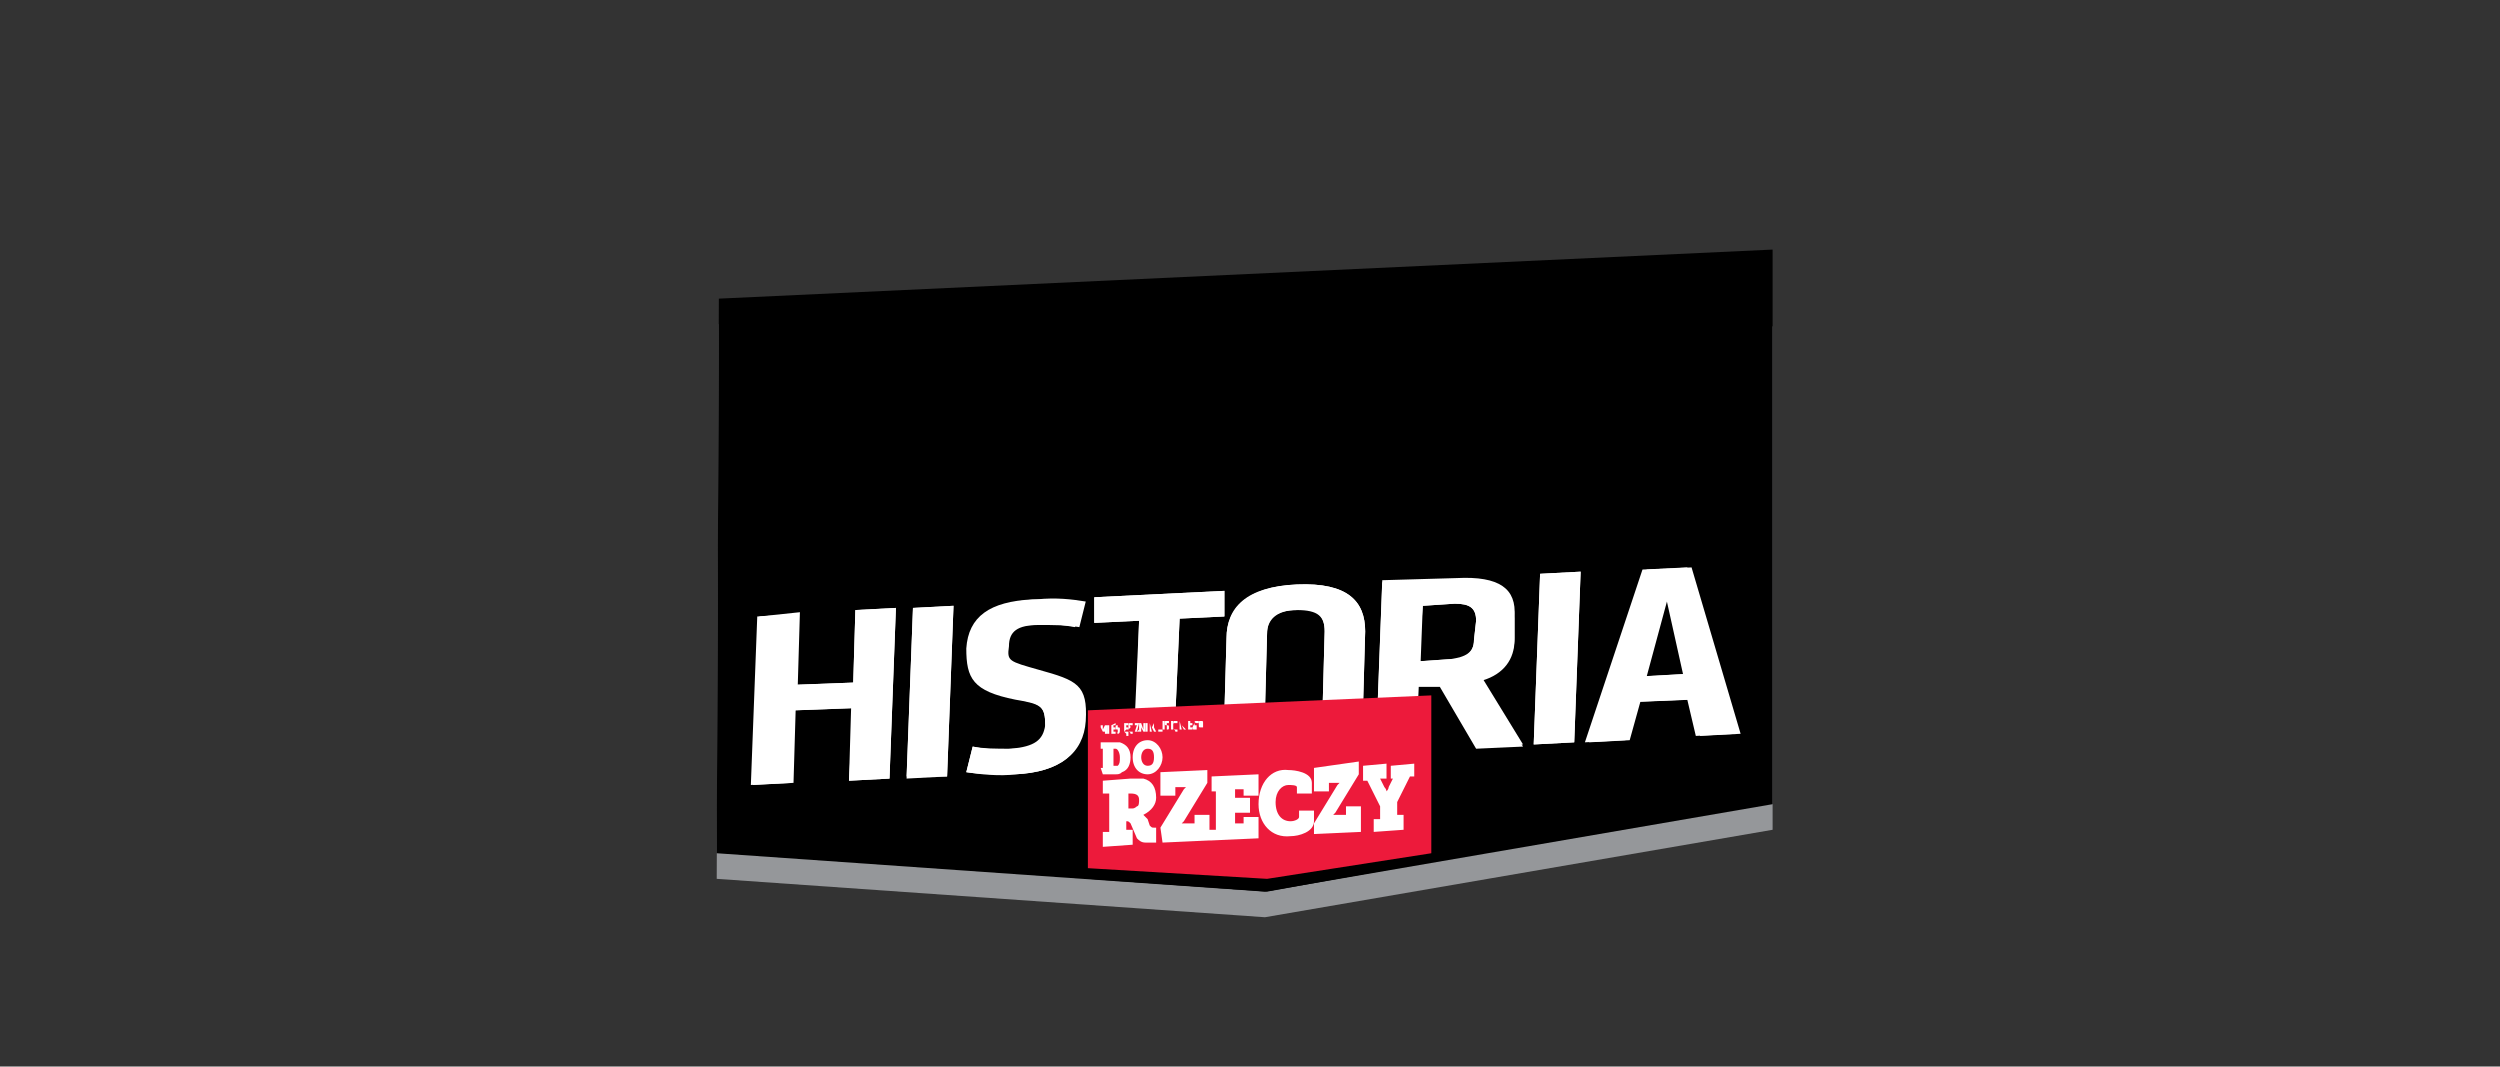 <?xml version="1.0" encoding="utf-8"?>
<!-- Generator: Adobe Illustrator 26.0.3, SVG Export Plug-In . SVG Version: 6.00 Build 0)  -->
<svg version="1.1" id="Layer_1" xmlns="http://www.w3.org/2000/svg" xmlns:xlink="http://www.w3.org/1999/xlink" x="0px" y="0px"
	 viewBox="0 0 117.2 50" style="enable-background:new 0 0 117.2 50;" xml:space="preserve">
<rect x="0" y="0" width="117.2" height="50" fill="#333333" stroke="none"/>
<style type="text/css">
	.st0{fill:#95979A;}
	.st1{fill:#FFFFFF;}
	.st2{clip-path:url(#SVGID_00000081631427068181140030000017820187083374382256_);fill:#FFFFFF;}
	.st3{clip-path:url(#SVGID_00000014602757418539362720000015937565831648835239_);fill:#FFFFFF;}
	.st4{clip-path:url(#SVGID_00000072965654206852150460000015325534464452929963_);fill:#FFFFFF;}
	.st5{clip-path:url(#SVGID_00000134244343941599339630000006981525599957316026_);fill:#FFFFFF;}
	.st6{fill:#ED1A3B;}
	.st7{clip-path:url(#SVGID_00000045595270519702706070000009898492745496345997_);fill:#FFFFFF;}
	.st8{clip-path:url(#SVGID_00000144331156923665482880000001130529338161636785_);fill:#FFFFFF;}
	.st9{clip-path:url(#SVGID_00000174571754962409215020000017615837107803743381_);fill:#FFFFFF;}
	.st10{clip-path:url(#SVGID_00000175301853947243629640000001120132175085116074_);fill:#FFFFFF;}
	.st11{clip-path:url(#SVGID_00000082356189247974012710000016511620040144140462_);fill:#FFFFFF;}
	.st12{clip-path:url(#SVGID_00000005227183953928136460000012355432533861492362_);fill:#FFFFFF;}
	.st13{clip-path:url(#SVGID_00000005948880856637217540000013868535739232111529_);fill:#FFFFFF;}
	.st14{clip-path:url(#SVGID_00000089545314925345561730000016138952770581671599_);fill:#FFFFFF;}
	.st15{clip-path:url(#SVGID_00000134238127772693398100000012089623230934015158_);fill:#FFFFFF;}
</style>
<g>
	<polygon class="st0" points="33.6,41.2 59.3,43 83.1,38.9 83.1,15.3 33.7,15.2 	"/>
	<polygon points="33.7,14 33.6,40 59.3,41.8 83.1,37.7 83.1,11.7 	"/>
	<polygon class="st1" points="39.8,36.6 40,33.2 37.3,33.3 37.2,36.7 35.3,36.8 35.6,28.9 37.5,28.7 37.4,32.1 40,32 40.1,28.6 
		42,28.5 41.7,36.5 	"/>
	<polygon class="st1" points="42.5,36.4 42.8,28.5 44.7,28.4 44.4,36.4 	"/>
	<g>
		<g>
			<defs>
				<rect id="SVGID_1_" x="33.6" y="11.7" width="49.5" height="31.3"/>
			</defs>
			<clipPath id="SVGID_00000138553434497240316580000016371030361935193765_">
				<use xlink:href="#SVGID_1_"  style="overflow:visible;"/>
			</clipPath>
			<path style="clip-path:url(#SVGID_00000138553434497240316580000016371030361935193765_);fill:#FFFFFF;" d="M47.6,36.3
				c-0.8,0-1.7,0-2.3-0.1l0.3-1.2c0.5,0.1,1.1,0.2,1.8,0.1c1.1-0.1,1.5-0.4,1.6-1.1c0-0.9-0.2-1-1.4-1.2c-2-0.4-2.3-1-2.3-2.4
				c0.1-1.5,1.1-2.2,3.1-2.3c0.9,0,1.7,0,2.3,0.1l-0.3,1.2c-0.6-0.1-1.2-0.2-1.9-0.1c-1,0-1.4,0.3-1.4,1c0,0.8,0.1,0.8,1.4,1.1
				c1.9,0.5,2.3,0.8,2.2,2.4C50.8,35.3,49.7,36.2,47.6,36.3"/>
		</g>
	</g>
	<polygon class="st1" points="55.3,29 55,35.8 53.2,35.9 53.4,29.1 51.3,29.2 51.3,28 57.4,27.7 57.4,28.9 	"/>
	<g>
		<g>
			<defs>
				<rect id="SVGID_00000003094689023933125920000010728944376531840174_" x="33.6" y="11.7" width="49.5" height="31.3"/>
			</defs>
			<clipPath id="SVGID_00000107572107814733836670000004770403018479575469_">
				<use xlink:href="#SVGID_00000003094689023933125920000010728944376531840174_"  style="overflow:visible;"/>
			</clipPath>
			<path style="clip-path:url(#SVGID_00000107572107814733836670000004770403018479575469_);fill:#FFFFFF;" d="M59.3,33.4
				c0,0.7,0.3,1,1.3,1S62,34,62,33.3l0.1-3.7c0-0.7-0.3-1.1-1.3-1c-1,0-1.4,0.5-1.4,1.1L59.3,33.4z M57.5,29.9
				c0-1.4,0.9-2.4,3.3-2.5c2.4-0.1,3.2,0.8,3.2,2.2l-0.1,3.5c0,1.4-0.9,2.4-3.3,2.5c-2.4,0.1-3.2-0.8-3.2-2.2L57.5,29.9z"/>
		</g>
		<g>
			<defs>
				<rect id="SVGID_00000081623320862481907630000016944997207586019995_" x="33.6" y="11.7" width="49.5" height="31.3"/>
			</defs>
			<clipPath id="SVGID_00000083058499244541708410000009510548566976909218_">
				<use xlink:href="#SVGID_00000081623320862481907630000016944997207586019995_"  style="overflow:visible;"/>
			</clipPath>
			<path style="clip-path:url(#SVGID_00000083058499244541708410000009510548566976909218_);fill:#FFFFFF;" d="M69.2,29.1
				c0-0.6-0.3-0.8-1-0.8l-1.5,0.1L66.5,31l1.5-0.1c0.7,0,1.1-0.3,1.1-0.9L69.2,29.1z M68.3,27.1c2-0.1,2.8,0.5,2.7,1.8l0,1
				c0,0.9-0.5,1.5-1.5,1.9l1.9,3.1L69.2,35l-1.7-2.9l-1,0l-0.1,3l-1.9,0.1l0.3-8L68.3,27.1z"/>
		</g>
	</g>
	<polygon class="st1" points="71.9,34.9 72.2,26.9 74.1,26.8 73.8,34.8 	"/>
	<path class="st1" d="M79,31.6L78.2,28l-1,3.7L79,31.6z M77.2,26.7l2.1-0.1l2.3,7.8l-1.9,0.1l-0.4-1.7l-2.4,0.1l-0.5,1.8l-1.9,0.1
		L77.2,26.7z"/>
	<polygon points="51,33.6 51,41.2 59.4,41.8 67.1,40.4 67.1,33.6 	"/>
	<g>
		<g>
			<defs>
				<rect id="SVGID_00000067194312530586376780000010084615675825120441_" x="33.6" y="11.7" width="49.5" height="31.3"/>
			</defs>
			<clipPath id="SVGID_00000145748717649450787390000009745194837949469882_">
				<use xlink:href="#SVGID_00000067194312530586376780000010084615675825120441_"  style="overflow:visible;"/>
			</clipPath>
			<path style="clip-path:url(#SVGID_00000145748717649450787390000009745194837949469882_);fill:#FFFFFF;" d="M77.1,31.7l1-3.7
				l0.8,3.6L77.1,31.7z M74.3,34.8l1.9-0.1l0.5-1.8l2.4-0.1l0.4,1.7l1.9-0.1l-2.3-7.8l-2.1,0.1L74.3,34.8z M73.8,34.8l0.3-8
				l-1.9,0.1l-0.3,8L73.8,34.8z M69.1,30c0,0.6-0.4,0.8-1.1,0.9L66.6,31l0.1-2.6l1.5-0.1c0.7,0,1,0.2,1,0.8L69.1,30z M64.8,27.3
				l-0.3,8l1.9-0.1l0.1-3l1,0l1.7,2.9l2.2-0.1l-1.9-3.1c1-0.3,1.5-1,1.5-1.9l0-1c0-1.4-0.8-1.9-2.7-1.8L64.8,27.3z M59.4,29.7
				c0-0.7,0.4-1.1,1.4-1.1c1,0,1.3,0.3,1.3,1L62,33.3c0,0.7-0.4,1.1-1.4,1.1c-1,0-1.3-0.3-1.3-1L59.4,29.7z M57.4,33.4
				c0,1.4,0.8,2.3,3.2,2.2c2.4-0.1,3.3-1.2,3.3-2.5l0.1-3.5c0-1.4-0.8-2.3-3.2-2.2c-2.4,0.1-3.3,1.2-3.3,2.5L57.4,33.4z M57.4,28.9
				l0-1.2L51.3,28l0,1.2l2.1-0.1l-0.3,6.8l1.9-0.1l0.3-6.8L57.4,28.9z M50.9,33.8c0.1-1.7-0.4-1.9-2.2-2.4c-1.4-0.4-1.5-0.4-1.4-1.1
				c0-0.7,0.4-1,1.4-1c0.7,0,1.3,0,1.9,0.1l0.3-1.2c-0.6-0.1-1.4-0.2-2.3-0.1c-2,0.1-3.1,0.8-3.1,2.3c0,1.4,0.2,1.9,2.3,2.4
				C48.8,33,49,33.1,49,34c0,0.7-0.4,1.1-1.6,1.1c-0.7,0-1.3,0-1.8-0.1l-0.3,1.2c0.6,0.1,1.6,0.2,2.3,0.1
				C49.7,36.2,50.8,35.3,50.9,33.8 M44.4,36.4l0.3-8l-1.9,0.1l-0.3,8L44.4,36.4z M41.7,36.5l0.3-8l-1.9,0.1L40,32l-2.7,0.1l0.1-3.3
				l-1.9,0.1l-0.3,7.9l1.9-0.1l0.1-3.4l2.7-0.1l-0.1,3.4L41.7,36.5z"/>
		</g>
	</g>
	<polygon class="st6" points="51,33.3 51,40.7 59.4,41.2 67.1,40 67.1,32.6 	"/>
	<g>
		<g>
			<defs>
				<rect id="SVGID_00000033347596908597074610000006060912261739907517_" x="33.6" y="11.7" width="49.5" height="31.3"/>
			</defs>
			<clipPath id="SVGID_00000068671938626517646530000006277735743327747740_">
				<use xlink:href="#SVGID_00000033347596908597074610000006060912261739907517_"  style="overflow:visible;"/>
			</clipPath>
			<path style="clip-path:url(#SVGID_00000068671938626517646530000006277735743327747740_);fill:#FFFFFF;" d="M64.4,39l1.4-0.1
				v-0.7h-0.3v-0.6l0.6-1.2h0.2v-0.6l-1.1,0.1v0.6h0.1l-0.2,0.4c0,0.1-0.1,0.2-0.1,0.2l0,0c0,0,0-0.1-0.1-0.2l-0.2-0.4H65v-0.7
				l-1.1,0.1v0.7h0.2l0.6,1.2v0.6h-0.3L64.4,39L64.4,39z M61.6,39.1l2.2-0.1v-1.2l-0.7,0v0.4l-0.4,0c-0.1,0-0.2,0-0.2,0l0,0
				c0,0,0.1-0.1,0.1-0.1l1.1-1.8v-0.6L61.6,36v1.1l0.7,0v-0.4h0.3c0.1,0,0.2,0,0.2,0l0,0c0,0-0.1,0.1-0.1,0.1l-1.1,1.8V39.1z
				 M59,37.7c0,0.9,0.6,1.6,1.5,1.5c0.4,0,1.1-0.2,1.1-0.7V38l-0.7,0v0.3c0,0.1-0.2,0.2-0.4,0.2c-0.4,0-0.7-0.3-0.7-0.9
				c0-0.5,0.3-0.8,0.6-0.8c0.1,0,0.4,0,0.4,0.1v0.3l0.7,0v-0.5c0-0.5-0.8-0.6-1.1-0.6C59.6,36,59,36.7,59,37.7 M56.8,39.4l2.2-0.1
				v-1l-0.7,0v0.3l-0.4,0v-0.5l0.7,0v-0.7l-0.7,0V37l0.4,0v0.3l0.7,0v-1l-2.2,0.1v0.7H57v1.8h-0.3V39.4z M54.5,39.5l2.2-0.1v-1.2
				l-0.7,0v0.4l-0.4,0c-0.1,0-0.2,0-0.2,0l0,0c0,0,0.1-0.1,0.1-0.1l1.1-1.8v-0.6l-2.2,0.1v1.1l0.7,0v-0.4h0.3c0.1,0,0.2,0,0.2,0l0,0
				c0,0-0.1,0.1-0.1,0.1l-1.1,1.8L54.5,39.5L54.5,39.5z M54.2,37.4c0-0.5-0.2-0.8-0.6-0.9c-0.1,0-0.4,0-0.6,0l-1.3,0.1v0.6h0.3V39
				h-0.3v0.7l1.4-0.1v-0.7h-0.3v-0.4h0c0.1,0,0.1,0,0.2,0.1l0.3,0.7c0.1,0.1,0.2,0.2,0.4,0.2l0.5,0v-0.7h-0.1c-0.1,0-0.1,0-0.2-0.1
				l-0.1-0.3c-0.1-0.1-0.2-0.2-0.2-0.2l0,0C54,38,54.2,37.7,54.2,37.4 M52.9,37.8v-0.6H53c0.3,0,0.4,0.1,0.4,0.3
				c0,0.1,0,0.3-0.1,0.3c0,0-0.1,0.1-0.2,0.1H52.9z"/>
		</g>
		<g>
			<defs>
				<rect id="SVGID_00000170976376863778534370000005563522791798643127_" x="33.6" y="11.7" width="49.5" height="31.3"/>
			</defs>
			<clipPath id="SVGID_00000053516870835581646960000000782832553032624780_">
				<use xlink:href="#SVGID_00000170976376863778534370000005563522791798643127_"  style="overflow:visible;"/>
			</clipPath>
			<path style="clip-path:url(#SVGID_00000053516870835581646960000000782832553032624780_);fill:#FFFFFF;" d="M53.5,35.5
				c0-0.2,0.1-0.4,0.3-0.4s0.3,0.1,0.3,0.4s-0.1,0.4-0.3,0.4C53.6,35.9,53.5,35.7,53.5,35.5 M53.1,35.5c0,0.5,0.3,0.8,0.7,0.8
				c0.4,0,0.7-0.4,0.7-0.8s-0.3-0.8-0.7-0.8C53.4,34.7,53.1,35,53.1,35.5 M52.2,35.9v-0.8h0c0.1,0,0.1,0,0.1,0
				c0.1,0,0.2,0.2,0.2,0.4s0,0.3-0.1,0.4C52.3,35.9,52.3,35.9,52.2,35.9L52.2,35.9z M51.7,36.3l0.6,0c0.1,0,0.2,0,0.3-0.1
				c0.3-0.1,0.4-0.4,0.4-0.7c0-0.4-0.2-0.6-0.5-0.7c-0.1,0-0.2,0-0.3,0l-0.6,0v0.3h0.1V36h-0.1L51.7,36.3L51.7,36.3z"/>
		</g>
	</g>
	<polygon class="st1" points="51.8,34 51.7,34.2 51.7,34 51.6,34 51.6,34.4 51.6,34.4 51.6,34.1 51.7,34.3 51.8,34.3 51.8,34.1 
		51.8,34.4 51.9,34.4 51.9,34 	"/>
	<polygon class="st1" points="51.9,34 51.9,34.4 52,34.4 52,34 	"/>
	<polygon class="st1" points="52.1,34 52.1,34.4 52.3,34.4 52.3,34.3 52.2,34.3 52.2,34.2 52.3,34.2 52.3,34.1 52.2,34.1 52.2,34 
		52.3,34 52.3,33.9 	"/>
	<g>
		<g>
			<defs>
				<rect id="SVGID_00000081636482064052811250000009267707353083382201_" x="33.6" y="11.7" width="49.5" height="31.3"/>
			</defs>
			<clipPath id="SVGID_00000180350877473518833690000011282304351794985095_">
				<use xlink:href="#SVGID_00000081636482064052811250000009267707353083382201_"  style="overflow:visible;"/>
			</clipPath>
			<path style="clip-path:url(#SVGID_00000180350877473518833690000011282304351794985095_);fill:#FFFFFF;" d="M52.4,34.4
				C52.4,34.4,52.3,34.4,52.4,34.4L52.4,34.4C52.3,34.3,52.4,34.3,52.4,34.4c0-0.1,0-0.1,0-0.1s0,0,0-0.1c-0.1,0-0.1,0-0.1-0.1
				s0-0.1,0.1-0.1c0,0,0.1,0,0.1,0V34c0,0,0,0-0.1,0s0,0,0,0s0,0,0,0.1c0.1,0,0.1,0,0.1,0.1C52.5,34.3,52.5,34.4,52.4,34.4"/>
		</g>
	</g>
	<polygon class="st1" points="52.6,33.9 52.6,34.3 52.6,34.3 52.6,33.9 	"/>
	<g>
		<g>
			<defs>
				<rect id="SVGID_00000002385048104632148740000012843988745374554814_" x="33.6" y="11.7" width="49.5" height="31.3"/>
			</defs>
			<clipPath id="SVGID_00000033353012836206196910000001058228912914192553_">
				<use xlink:href="#SVGID_00000002385048104632148740000012843988745374554814_"  style="overflow:visible;"/>
			</clipPath>
			<path style="clip-path:url(#SVGID_00000033353012836206196910000001058228912914192553_);fill:#FFFFFF;" d="M52.7,34.3v-0.4h0.2
				V34h-0.1v0.1h0.1v0.1h-0.1L52.7,34.3l0.2,0v0.1c0,0,0,0,0,0.1c0,0,0,0,0,0l0,0v0h0c0,0-0.1,0-0.1,0c0,0,0-0.1,0-0.1L52.7,34.3z"
				/>
		</g>
		<g>
			<defs>
				<rect id="SVGID_00000084530035443567198080000005758696005742538137_" x="33.6" y="11.7" width="49.5" height="31.3"/>
			</defs>
			<clipPath id="SVGID_00000108282930781021732940000016530129165408503435_">
				<use xlink:href="#SVGID_00000084530035443567198080000005758696005742538137_"  style="overflow:visible;"/>
			</clipPath>
			<path style="clip-path:url(#SVGID_00000108282930781021732940000016530129165408503435_);fill:#FFFFFF;" d="M52.9,34.2v-0.2
				c0-0.1,0-0.1,0.1-0.1c0,0,0.1,0,0.1,0V34c0,0,0,0-0.1,0S53,34,53,34.1L52.9,34.2c0,0,0,0.1,0.1,0.1c0,0,0,0,0.1,0v0.1
				c0,0,0,0-0.1,0C53,34.3,52.9,34.3,52.9,34.2"/>
		</g>
	</g>
	<polygon class="st1" points="53.2,33.9 53.2,34 53.3,34 53.2,34.3 53.2,34.3 53.4,34.3 53.4,34.2 53.3,34.3 53.4,33.9 53.4,33.9 	
		"/>
	<polygon class="st1" points="53.6,33.9 53.6,34.2 53.5,33.9 53.4,33.9 53.4,34.3 53.5,34.3 53.5,34.1 53.6,34.3 53.7,34.3 
		53.7,33.9 	"/>
	<polygon class="st1" points="53.7,33.9 53.7,34.3 53.8,34.3 53.8,33.9 	"/>
	<path class="st1" d="M53.9,33.9v0.4H54L53.9,33.9L53.9,33.9z M54.1,33.9L54,34.1l0.1,0.2h0.1l-0.1-0.2V33.9L54.1,33.9z"/>
	<polygon class="st1" points="54.3,33.8 54.3,34.3 54.5,34.3 54.5,34.2 54.3,34.2 54.3,33.8 	"/>
	<polygon class="st1" points="54.5,33.8 54.5,34.2 54.6,34.2 54.6,33.8 	"/>
	<g>
		<g>
			<defs>
				<rect id="SVGID_00000070081249489346988360000000478955043002840202_" x="33.6" y="11.7" width="49.5" height="31.3"/>
			</defs>
			<clipPath id="SVGID_00000182514782949746140910000003748907431550494121_">
				<use xlink:href="#SVGID_00000070081249489346988360000000478955043002840202_"  style="overflow:visible;"/>
			</clipPath>
			<path style="clip-path:url(#SVGID_00000182514782949746140910000003748907431550494121_);fill:#FFFFFF;" d="M54.7,34.2
				C54.7,34.2,54.7,34.2,54.7,34.2L54.7,34.2C54.7,34.2,54.7,34.2,54.7,34.2c0-0.1,0-0.1,0-0.1s0,0,0-0.1c-0.1,0-0.1,0-0.1-0.1
				s0-0.1,0.1-0.1c0,0,0.1,0,0.1,0v0.1c0,0,0,0-0.1,0s0,0,0,0s0,0,0,0.1c0.1,0,0.1,0,0.1,0.1C54.8,34.2,54.8,34.2,54.7,34.2"/>
		</g>
	</g>
	<polygon class="st1" points="54.9,33.8 54.9,34.2 55,34.2 55,33.8 	"/>
	<g>
		<g>
			<defs>
				<rect id="SVGID_00000032641499967894476580000009544197088532842934_" x="33.6" y="11.7" width="49.5" height="31.3"/>
			</defs>
			<clipPath id="SVGID_00000157998258333968814120000005423894861079651257_">
				<use xlink:href="#SVGID_00000032641499967894476580000009544197088532842934_"  style="overflow:visible;"/>
			</clipPath>
			<path style="clip-path:url(#SVGID_00000157998258333968814120000005423894861079651257_);fill:#FFFFFF;" d="M55,34.1v-0.2
				c0-0.1,0-0.1,0.1-0.1c0,0,0.1,0,0.1,0v0.1c0,0,0,0-0.1,0s-0.1,0-0.1,0.1L55,34.1c0,0,0,0.1,0.1,0.1c0,0,0,0,0.1,0v0.1
				c0,0,0,0-0.1,0C55.1,34.2,55,34.2,55,34.1"/>
		</g>
	</g>
	<path class="st1" d="M55.3,33.8v0.4h0.1L55.3,33.8L55.3,33.8z M55.4,33.8L55.4,34l0.1,0.2h0.1L55.4,34V33.8L55.4,33.8z"/>
	<polygon class="st1" points="55.6,33.8 55.6,34.2 55.6,34.2 55.6,33.8 	"/>
	<polygon class="st1" points="55.7,33.8 55.7,34.2 55.9,34.2 55.9,34.1 55.8,34.1 55.8,34 55.9,34 55.9,33.9 55.8,33.9 55.8,33.8 
		55.9,33.8 55.9,33.8 	"/>
	<g>
		<g>
			<defs>
				<rect id="SVGID_00000130637303927895479590000005293676395940767158_" x="33.6" y="11.7" width="49.5" height="31.3"/>
			</defs>
			<clipPath id="SVGID_00000177457923051078781840000002919392511947271827_">
				<use xlink:href="#SVGID_00000130637303927895479590000005293676395940767158_"  style="overflow:visible;"/>
			</clipPath>
			<path style="clip-path:url(#SVGID_00000177457923051078781840000002919392511947271827_);fill:#FFFFFF;" d="M56,33.9
				c0-0.1,0-0.1,0.1-0.1c0,0,0.1,0,0.1,0v0.1c0,0,0,0-0.1,0S56,33.8,56,33.9l0,0.2c0,0,0,0.1,0,0h0v-0.1h0.1v0.2c0,0-0.1,0-0.1,0
				c-0.1,0-0.1,0-0.1-0.1L56,33.9L56,33.9z"/>
		</g>
		<g>
			<defs>
				<rect id="SVGID_00000043419016409486652410000003613385516872325255_" x="33.6" y="11.7" width="49.5" height="31.3"/>
			</defs>
			<clipPath id="SVGID_00000180351940333621974970000018429114572536935605_">
				<use xlink:href="#SVGID_00000043419016409486652410000003613385516872325255_"  style="overflow:visible;"/>
			</clipPath>
			<path style="clip-path:url(#SVGID_00000180351940333621974970000018429114572536935605_);fill:#FFFFFF;" d="M56.3,34.1
				C56.3,34.1,56.3,34.1,56.3,34.1C56.4,34.1,56.4,34.1,56.3,34.1l0.1-0.2c0,0,0-0.1,0,0c0,0,0,0,0,0.1V34.1z M56.2,33.9
				c0-0.1,0-0.1,0.1-0.1c0.1,0,0.1,0,0.1,0.1V34c0,0.1,0,0.1-0.1,0.1c-0.1,0-0.1,0-0.1-0.1V33.9z"/>
		</g>
	</g>
</g>
</svg>
